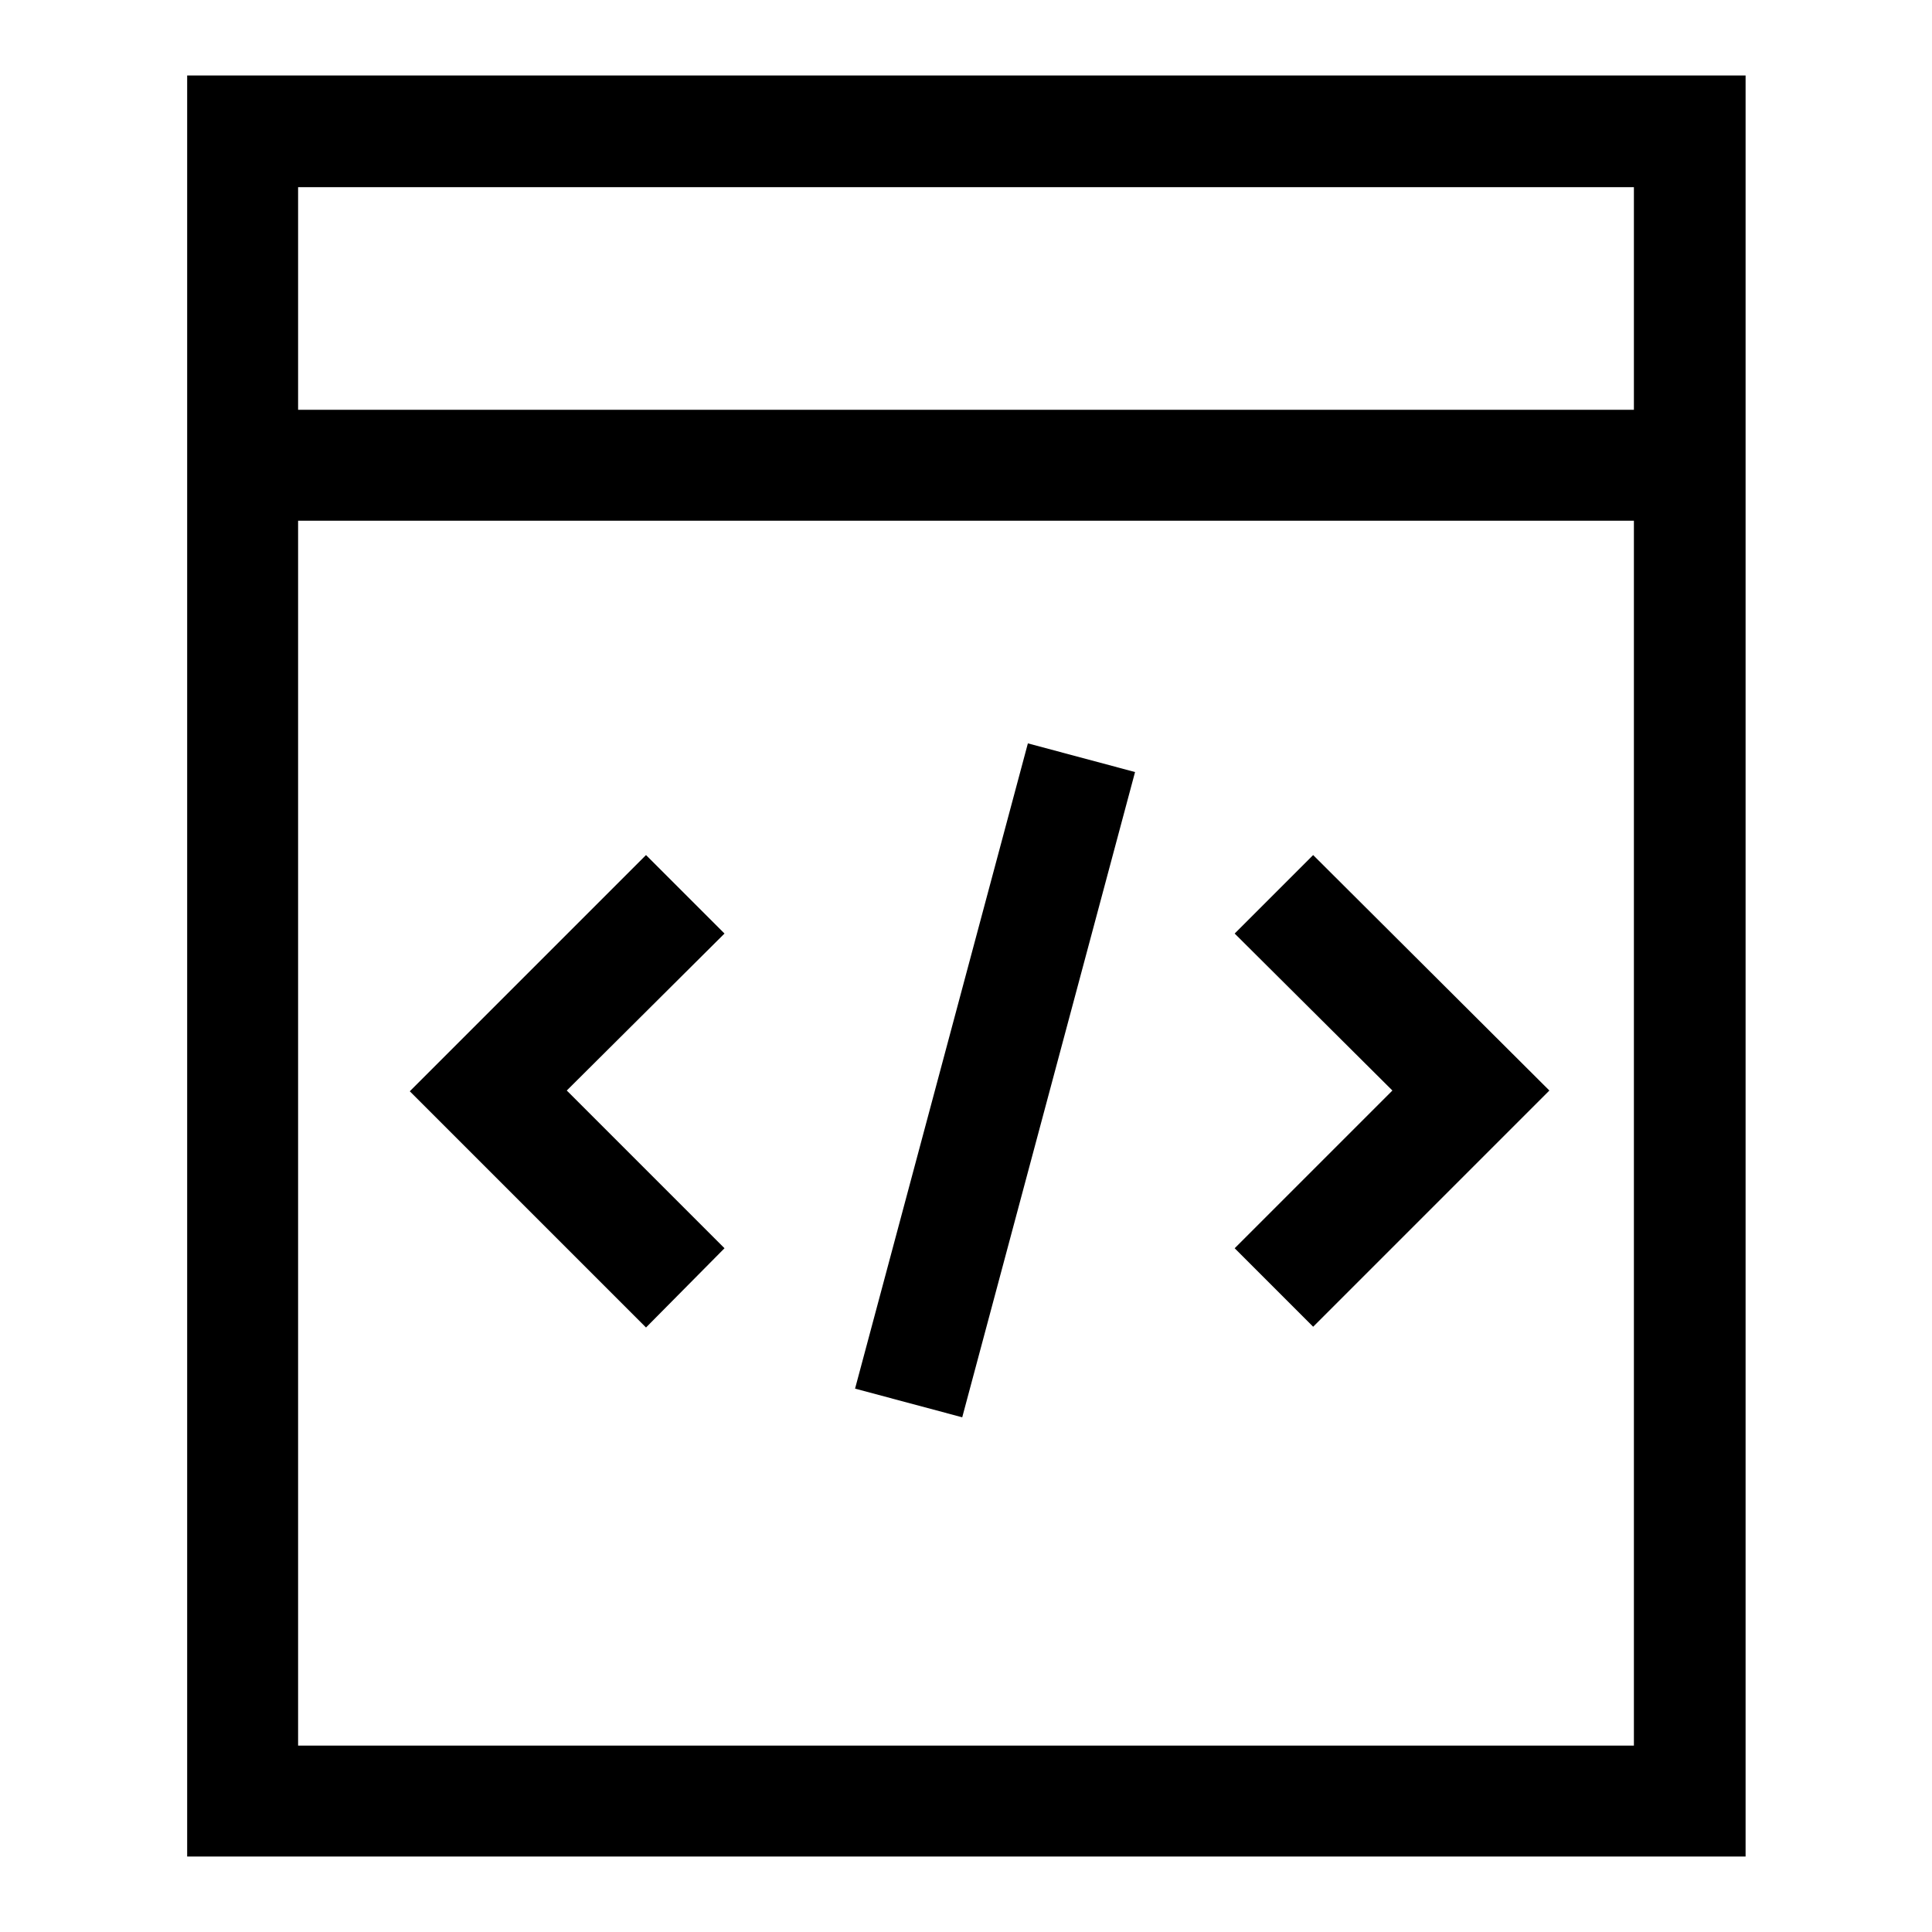 <?xml version="1.0" encoding="utf-8"?>
<!-- Svg Vector Icons : http://www.onlinewebfonts.com/icon -->
<!DOCTYPE svg PUBLIC "-//W3C//DTD SVG 1.1//EN" "http://www.w3.org/Graphics/SVG/1.1/DTD/svg11.dtd">
<svg version="1.1" xmlns="http://www.w3.org/2000/svg" xmlns:xlink="http://www.w3.org/1999/xlink" x="0px" y="0px" viewBox="0 0 256 256" enable-background="new 0 0 256 256" xml:space="preserve">
<g> <path fill="#000000" d="M136.2,98.5l14.2,3.8l-22.9,85.5l-14.2-3.8L136.2,98.5z M39.5,24.8v206.5h177V24.8H39.5z M24.8,10h206.5 v236H24.8V10z M39.5,54.3h177V69h-177V54.3z M75.1,144.5L96,123.7l-10.4-10.4l-26.1,26.1l-5.2,5.2l31.3,31.3L96,165.4L75.1,144.5z  M184.5,144.5l-20.9,20.9l10.4,10.4l26.1-26.1l5.2-5.2L174,113.3l-10.4,10.4L184.5,144.5z"/></g>
</svg>